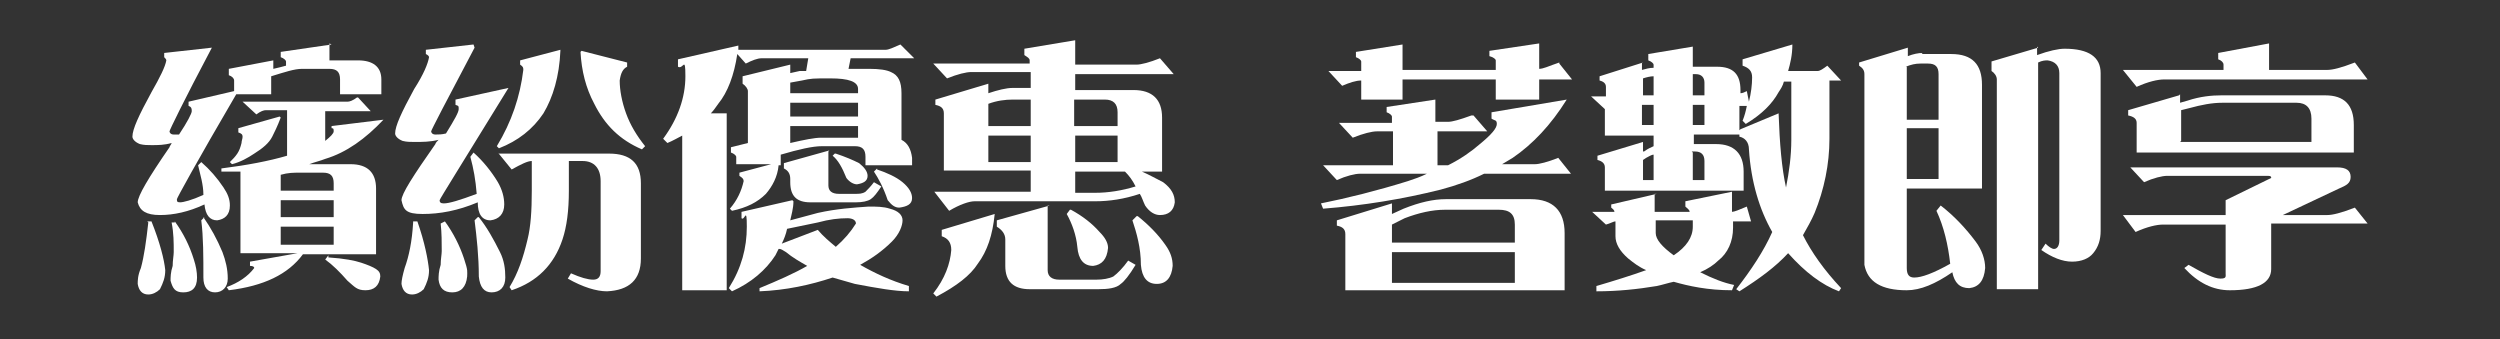 <?xml version="1.0" encoding="UTF-8"?>
<svg id="_圖層_1" xmlns="http://www.w3.org/2000/svg" version="1.1" viewBox="0 0 236 32">
  <rect x="0" y="0" width="236" height="32" fill="#333333" stroke="none"/>
  <!-- Generator: Adobe Illustrator 29.0.1, SVG Export Plug-In . SVG Version: 2.1.0 Build 192)  -->
  <defs>
    <style>
      .st0 {
        isolation: isolate;
      }

      .st1 {
        fill: #fff;
      }
    </style>
  </defs>
  <g class="st0">
    <g class="st0">
      <g class="st0">
        <path class="st1" d="M31.1,4.1v1.6h2.7c1.4,0,2.2.6,2.2,1.8v1.4h-3.9v-1.4c0-.7-.3-1-1-1h-2.6c-.7,0-1.6.3-2.9.7v1.7h-3.3c-3.8,6.5-5.6,9.8-5.6,9.9,0,.2,0,.3.3.3.3,0,1.1-.2,2.2-.7,0-1-.3-1.9-.5-2.8l.3-.3c.8.7,1.5,1.5,2.1,2.4.4.6.6,1.1.6,1.7,0,.9-.5,1.3-1.2,1.4-.7,0-1.1-.5-1.2-1.5-1.5.7-2.9,1-4.2,1s-1.9-.4-2.1-1.2c0-.6,1-2.3,3-5.2,0-.1.2-.3.2-.4-.7.2-1.3.2-1.9.2-.4,0-.7,0-1.1-.1-.5-.2-.7-.5-.7-.7,0-.7.6-2,1.8-4.2.8-1.4,1.3-2.4,1.4-3,0-.1-.1-.2-.2-.3v-.4l4.5-.5c-2.7,5.1-4,7.8-4,7.9s.1.3.4.3.3,0,.5,0c.8-1.2,1.2-2,1.2-2.2s0-.4-.3-.5v-.4l4.3-1v-1c0-.2-.2-.4-.5-.5v-.6l4.2-.8v.8c.5-.1.8-.2,1.2-.3v-.4c0-.1-.2-.3-.5-.4v-.5l4.8-.7ZM13.9,20.9h.4c.8,2,1.2,3.6,1.3,4.6,0,.7-.2,1.2-.5,1.8-.3.3-.7.5-1.1.5-.6,0-.9-.4-1-1,0-.3,0-.8.3-1.5.3-1.1.5-2.5.7-4.3ZM16.5,20.9c.8,1.1,1.4,2.3,1.8,3.6.2.6.3,1.2.3,1.7,0,1-.5,1.4-1.3,1.4s-1-.4-1.2-1.1c0-.3,0-.8.2-1.4,0-.5.1-1,.1-1.3,0-.9,0-1.8-.2-2.8h.3ZM19.2,20.5c.7,1,1.3,2.1,1.8,3.3.3.8.5,1.6.5,2.5,0,.8-.5,1.3-1.2,1.3-.7,0-1.1-.5-1.1-1.4,0-2,0-3.8-.2-5.4l.3-.3ZM33.8,9.2l1.2,1.3h-4.3v2.8c.5-.4.8-.7.8-.9s0-.3-.2-.3v-.2l4.9-.6c-1.7,1.8-3.5,3.1-5.5,3.7-.5.2-1,.3-1.5.5h3.9c1.6,0,2.4.8,2.4,2.3v6.2h-6.9c-1.4,1.9-3.7,3-7,3.4l-.2-.3c1.1-.4,2-1,2.6-1.8,0-.1-.1-.2-.4-.2v-.4l4.5-.8h-5.4v-7.7c-.6,0-1.2,0-1.8,0v-.3c2.4-.3,4.5-.7,6.2-1.2v-4.3h-2c-.2,0-.5.1-.9.4l-1.3-1.2h9.9c.2,0,.5-.1.9-.4ZM26.5,11.1c-.3.8-.6,1.4-.8,1.8-.3.6-.9,1.1-1.7,1.6-.6.4-1.3.8-2.1,1l-.2-.2c.3-.3.5-.5.7-.8.2-.3.3-.6.4-1,0-.2.1-.4.1-.6s-.1-.3-.4-.4v-.4l3.9-1.1ZM26.5,18h5v-.7c0-.7-.3-1-1-1h-2.2c-.6,0-1.1,0-1.8.2v1.5ZM26.5,20.5h5v-1.6h-5v1.6ZM26.5,23.1h5v-1.7h-5v1.7ZM31,24.3c1.5.1,2.5.3,3.1.5.6.2,1.1.4,1.4.6.3.2.4.4.4.7-.1.9-.6,1.3-1.4,1.3s-1-.3-1.7-.9c-.7-.8-1.4-1.5-2.1-2l.3-.4Z"/>
        <path class="st1" d="M44.8,4.5c-2.7,5.1-4.1,7.8-4.1,7.9s.1.3.4.3.6,0,1-.1c.8-1.3,1.2-2,1.2-2.3s0-.3-.3-.4v-.5l5-1.1c-4.3,7-6.5,10.5-6.5,10.6,0,.2.1.3.4.3.5,0,1.5-.3,3.1-.9-.1-1.3-.3-2.4-.6-3.5l.3-.4c.9.8,1.7,1.8,2.3,2.8.4.7.6,1.4.6,2.1,0,.9-.5,1.4-1.3,1.5-.8,0-1.2-.6-1.2-1.7-1.9.8-3.6,1.1-5.2,1.1s-1.8-.4-2-1.3c0-.6,1.1-2.3,3.2-5.3,0-.1.2-.3.3-.4-.8.2-1.5.2-2.3.2-.4,0-.7,0-1.1-.1-.5-.2-.7-.5-.7-.7,0-.7.6-2,1.8-4.2.9-1.4,1.3-2.4,1.4-3,0-.1-.1-.2-.3-.3v-.4c0,0,4.5-.5,4.5-.5ZM39,20.9h.4c.7,2,1,3.6,1.1,4.6,0,.7-.2,1.2-.5,1.8-.3.3-.7.5-1.1.5-.6,0-.9-.4-1-1,0-.3.1-.8.3-1.5.4-1.1.7-2.5.8-4.3ZM42,20.9c.8,1.1,1.4,2.3,1.8,3.5s.3,1.2.3,1.7c-.1,1-.6,1.5-1.4,1.5s-1.2-.4-1.3-1.2c0-.3,0-.8.2-1.4,0-.5.1-1,.1-1.3,0-.8,0-1.7-.1-2.6l.4-.2ZM45.2,20.5c.8,1,1.4,2.1,2,3.3.4.8.5,1.6.5,2.4,0,.9-.5,1.4-1.3,1.4-.7,0-1.1-.5-1.2-1.5,0-1.9-.2-3.7-.4-5.3l.3-.3ZM52.9,4.8c-.1,2.4-.7,4.4-1.6,5.9-1,1.5-2.4,2.6-4.2,3.3l-.2-.2c1.4-2.3,2.2-4.7,2.5-7.2,0-.2,0-.3-.3-.5v-.4l3.8-1ZM47.1,14.5h10.4c2,0,3,.9,3,2.8v7.1c0,2-1.1,3-3.2,3.1-1,0-2.3-.4-3.7-1.2l.3-.5c.9.4,1.6.6,2.1.6s.7-.3.7-.8v-8.5c0-1.2-.6-1.9-1.7-1.9h-1.3v2.8c0,1.9-.2,3.4-.6,4.6-.8,2.4-2.4,4-4.8,4.8l-.2-.3c.8-1.3,1.3-2.8,1.7-4.5.3-1.2.4-2.7.4-4.6v-2.8c-.4,0-1,.3-1.9.8l-1.3-1.6ZM54.9,4.8l4.3,1.1v.4c-.4.2-.6.6-.7,1.3,0,.9.2,2,.6,3.1.4,1.1,1,2.1,1.8,3.1l-.3.3c-2.1-.9-3.5-2.3-4.5-4.3-.8-1.5-1.2-3.1-1.3-4.9Z"/>
        <path class="st1" d="M69.7,4.3c0,.1,0,.3,0,.4h13.9c.3,0,.7-.2,1.4-.5l1.3,1.3h-6l-.2,1h2c.9,0,1.6.1,2,.3.7.3,1,.9,1,2v4.4c.6.3.9.9,1,1.7v.7h-4.4v-.8c0-.7-.3-1-1-1h-3.1c-.9,0-2.2.3-3.9.8v1h-.2c-.1,1.1-.6,2-1.2,2.7-.8.8-1.8,1.3-3.2,1.6l-.2-.2c.7-.8,1.1-1.7,1.3-2.6,0-.2-.1-.3-.4-.5v-.3l3-.8h-3.3v-.7c0-.1-.2-.3-.5-.4v-.5l1.6-.4v-4.9c0-.2-.2-.5-.5-.7v-.7l4.5-1.1v.8l.9-.2c.2,0,.4,0,.6,0l.2-1.2h-4.4c-.4,0-.9.2-1.5.5l-.8-.9c-.3,2-.9,3.6-1.8,4.7-.2.3-.5.7-.7.9h1.5v16.7h-4.2v-14.6c-.4.2-.9.5-1.4.7l-.4-.4c1.4-1.9,2.1-3.9,2.1-5.9s-.2-.6-.7-.9v-.7l5.7-1.3ZM74.9,19c0,.7-.2,1.3-.3,1.8l2.6-.7c1.8-.4,3.4-.5,4.8-.6.7,0,1.4,0,2,.2.8.2,1.2.6,1.2,1.1s-.3,1.3-1,2c-.9.9-1.9,1.6-3,2.2,1.4.8,2.9,1.5,4.6,2v.5c-1.3,0-3-.3-5.1-.7-.7-.2-1.4-.4-2.1-.6-2.1.7-4.4,1.2-6.9,1.3v-.3c1.7-.7,3.3-1.4,4.5-2.1-.7-.4-1.4-.8-2-1.3-.3-.2-.5-.3-.6-.3s0,0-.1,0c-.1.2-.2.4-.3.6-.9,1.4-2.3,2.6-4.1,3.4l-.3-.3c1.2-1.9,1.7-3.8,1.7-5.8s-.2-.5-.5-.8v-.6l4.8-1.1ZM73.8,23l3.4-1.3c.5.6,1.1,1.1,1.7,1.6.8-.7,1.4-1.4,1.9-2.2,0-.3-.3-.5-.8-.5-.8,0-1.7.1-2.8.4l-2.9.6c-.1.5-.3,1-.5,1.4ZM78.2,14.3v3.2c0,.5.3.8,1,.8h1.5c.4,0,.7,0,1-.2.2-.2.5-.5.8-.9l.7.4c-.4.6-.7,1-1,1.2-.3.2-.8.3-1.4.3h-4.3c-1.3,0-1.9-.6-1.9-1.9v-.3c0-.5-.2-.8-.6-1v-.5l4.3-1.2ZM74.6,8.8h6.4v-.4c0-.7-.9-1-2.6-1s-1.8,0-2.7.2l-1.1.2v1ZM74.6,11h6.4v-1.3h-6.4v1.3ZM74.6,13.5c1.3-.3,2.3-.5,2.9-.5h1.3s2.2,0,2.2,0v-1.1h-6.4v1.6ZM78.9,14.5c.9.3,1.6.6,2.2.9.5.4.8.8.8,1.2,0,.5-.4.7-1,.8-.3,0-.7-.2-1-.6-.4-1-.8-1.7-1.3-2.1l.2-.2ZM82.8,16c.9.3,1.8.7,2.4,1.2.6.5.9,1,.9,1.5,0,.6-.5.8-1.2.9-.4,0-.7-.2-1.1-.7-.4-1.2-.9-2.1-1.3-2.7l.3-.3Z"/>
        <path class="st1" d="M101.5,4v2.1h5.8c.4,0,1.2-.2,2.2-.6l1.3,1.5h-9.3v1.5h5.5c1.8,0,2.7.9,2.7,2.6v5.1h-1.9c.7.3,1.4.7,2,1,.8.6,1.1,1.2,1.1,1.9-.1.8-.6,1.2-1.4,1.2-.5,0-1-.3-1.4-.9-.2-.4-.3-.8-.5-1.1-1.5.5-2.9.7-4.2.7h-11.4c-.5,0-1.4.3-2.4.9l-1.4-1.8h9.1v-2h-8.2v-5.4c0-.5-.3-.7-.8-.8v-.5l5-1.5v.9c.9-.3,1.7-.5,2.3-.5h1.7v-1.5h-5.6c-.5,0-1.3.2-2.3.6l-1.3-1.4h9.1v-.3c0-.2-.2-.3-.5-.5v-.6l4.8-.8ZM93.9,20.2c-.2,2-.7,3.5-1.6,4.7-.7,1.1-2,2.1-3.9,3.1l-.3-.3c1.1-1.4,1.6-2.8,1.7-4.1,0-.7-.3-1.1-.9-1.3v-.6l5-1.5ZM97.3,9.4h-1.7c-.7,0-1.5.1-2.3.4h0v2.1h4v-2.5ZM97.3,12.8h-4v2.5h4v-2.5ZM98.9,19.4v6.1c0,.6.4.9,1.1.9h3.5c.6,0,1.2-.1,1.6-.3.4-.3.9-.8,1.4-1.5l.7.4c-.6,1-1.1,1.6-1.4,1.8-.4.4-1.2.5-2.1.5h-6.5c-1.5,0-2.3-.7-2.3-2.2v-2.5c0-.5-.3-.9-.8-1.2v-.6l5-1.4ZM101.1,19.8c1.1.6,2,1.3,2.7,2.1.5.5.8,1,.8,1.5-.1,1.1-.6,1.6-1.4,1.7-.9,0-1.4-.6-1.5-1.8-.1-1.1-.5-2.2-1-3.1l.3-.4ZM101.5,11.9h4v-1.3c0-.8-.4-1.2-1.2-1.2h-2.9v2.5ZM101.5,15.3h4v-2.5h-4v2.5ZM107.2,17.6c-.3-.6-.6-1-1-1.4h-4.7v2h1.9c1.2,0,2.5-.2,3.8-.6ZM107.4,20.4c1,.8,1.9,1.7,2.6,2.7.5.7.7,1.3.7,2-.1,1.1-.6,1.7-1.5,1.7-.9,0-1.4-.6-1.5-1.8,0-1.6-.4-3-.8-4.2l.4-.4Z"/>
        <path class="st1" d="M139.1,10.9l1.3,1.5h-4.7v3.2h1c1.2-.6,2.2-1.3,3-2,1.1-.9,1.6-1.5,1.6-1.9s-.2-.3-.5-.5v-.6l7.1-1.2c-1.5,2.4-3.2,4.2-5.1,5.5-.3.2-.7.4-1,.6h3.1c.4,0,1.2-.2,2.2-.6l1.2,1.5h-8.2c-1.2.6-2.6,1.1-4.1,1.5-3.6.9-7.3,1.5-11.1,1.8l-.2-.5c2.5-.5,5.3-1.2,8.2-2.1.6-.2,1.2-.4,1.8-.7h-6.3c-.5,0-1.3.2-2.2.6l-1.3-1.4h6.6v-3.2h-1.5c-.5,0-1.3.2-2.3.6l-1.3-1.4h5v-.6c0-.1-.2-.3-.5-.4v-.5l4.6-.7v2.1h1.2c.4,0,1.1-.2,2.2-.6ZM147.2,6l1.2,1.5h-3.1v1.9h-4.1v-1.9h-8.8v1.9h-3.9v-1.8c-.5,0-1.1.2-1.8.5l-1.3-1.4h3.1v-.9c0-.1-.2-.3-.5-.4v-.5l4.4-.7v2.4h8.8v-.9c0-.1-.2-.3-.6-.4v-.5l4.7-.7v2.4c.4,0,1-.3,1.9-.6ZM131.4,19.3v.9l1.1-.5c1.5-.6,2.8-.9,4-.9h8c2.1,0,3.2,1.1,3.2,3.2v5.4h-20.7v-5.3c0-.5-.3-.7-.8-.8v-.5l5.2-1.6ZM131.4,22.9h11.6v-1.7c0-1-.5-1.4-1.5-1.4h-5.1c-1.2,0-2.5.3-3.8.8l-1.2.6v1.8ZM131.4,26.7h11.6v-2.9h-11.6v2.9Z"/>
        <path class="st1" d="M155,5.9v.7c.4-.1.7-.2,1.1-.2v-.3c0-.1-.2-.3-.5-.4v-.6l4.2-.7v1.9h2.3c1.5,0,2.2.7,2.2,2.2v.3c.2,0,.4-.1.6-.2l.2,1c.2-.8.3-1.6.3-2.3,0-.6-.3-.9-.9-1.1v-.6l4.7-1.4c0,1-.2,1.8-.4,2.5h2.8c.2,0,.5-.2.9-.5l1.3,1.4h-1.1v5.5c0,2.4-.5,4.8-1.4,7-.3.7-.7,1.4-1.1,2.1.8,1.6,2,3.3,3.6,5l-.2.3c-1.6-.6-3.2-1.8-4.8-3.6-1.2,1.3-2.7,2.4-4.6,3.6l-.3-.2c1.4-1.8,2.6-3.6,3.4-5.4-1.2-2.1-2-4.7-2.2-7.8,0-.7-.4-1.1-.9-1.2v-.2h-4.3v.9h2.1c1.7,0,2.6.9,2.6,2.6v1.8h-13.1v-2.2c0-.4-.3-.6-.7-.7v-.4l4.3-1.3v.9h.1c.4-.3.7-.4.9-.5v-1h-4.6v-2.5s0,0,0,0l-1.3-1.2h1.4v-.9c0-.3-.2-.5-.6-.6v-.4l4.1-1.3ZM156.2,18.3v1.7h3.3c0-.2-.2-.3-.4-.5v-.5l4.4-.9v1.9c.2,0,.7-.2,1.4-.5l.4,1.4h-1.7v.6c0,1.3-.5,2.4-1.4,3.1-.4.4-1,.8-1.7,1.1,1.2.6,2.2,1,3.2,1.2l-.2.5c-2.3,0-4.1-.4-5.5-.8,0,0,0,0,0,0-.5.1-1.1.3-1.6.4-1.8.3-3.7.5-5.7.5v-.5c1.7-.5,3.3-1,4.7-1.5-.7-.3-1.2-.7-1.7-1.1-.8-.7-1.2-1.4-1.2-2.1v-1.4c-.2,0-.5.2-.9.3l-1.3-1.2h2.1c0-.2-.2-.3-.3-.4v-.3l4.3-1ZM155,9h1.1v-1.8c-.3,0-.7.1-1,.2h0v1.6ZM155,11.8h1.1v-1.9h-1.1v1.9ZM155,17h1.1v-2.4c-.2,0-.5.2-.7.3l-.3.2v1.9ZM159.7,20.8h-3.4v1.2c0,.6.6,1.3,1.7,2.1,1.2-.8,1.8-1.7,1.8-2.7v-.6ZM159.8,7v2h1.1v-1.2c0-.5-.3-.8-.8-.8h-.3ZM159.8,9.9v1.9h1.1v-1.9h-1.1ZM159.8,14.4v2.6h1.1v-1.8c0-.6-.3-.9-.9-.9h-.3ZM164.3,12.2l3.6-1.5c.1,2.9.3,5.2.7,7,.3-1.5.5-3,.5-4.5v-5.5h-.7c-.1.4-.3.7-.5,1-.6,1.1-1.6,2.1-3.1,3l-.3-.3c.2-.5.3-.9.4-1.4h-.7v2.3Z"/>
        <path class="st1" d="M181.4,5.1h2.8c2,0,2.9,1,2.9,2.9v9.8h-7.1v7.5c0,.6.2.9.7.9.7,0,1.8-.4,3.4-1.3-.2-1.8-.6-3.5-1.3-5l.4-.5c1.3,1,2.4,2.2,3.3,3.4.6.8.9,1.7.9,2.5-.1,1.2-.6,1.8-1.5,1.9-.9,0-1.4-.5-1.6-1.5-1.6,1.1-3,1.7-4.3,1.7-2.4,0-3.7-.8-4-2.4V7c0-.4-.2-.6-.5-.8v-.3l4.6-1.4v.8c.5-.2,1-.3,1.4-.3ZM180,6.3v5h3v-4.3c0-.7-.3-1-1-1h-.7c-.5,0-.9.1-1.4.3ZM180,12.1v4.8h3v-4.8h-3ZM192.3,4.4v.8c1.1-.4,2-.6,2.6-.6,2.3,0,3.4.8,3.4,2.3v14.9c0,.8-.2,1.5-.7,2.1-.4.5-1.1.8-2,.8s-1.9-.4-2.9-1.1l.4-.6c.3.3.6.5.8.5.3,0,.5-.3.5-.8V6.9c0-.7-.4-1.1-1.1-1.2-.2,0-.5,0-.9.2v21.4h-3.9V7.5c0-.3-.2-.6-.5-.8v-.9l4.4-1.3Z"/>
        <path class="st1" d="M201.2,15.8h19.4c.9,0,1.3.3,1.3.9s-.4.8-1.1,1.1l-5.3,2.5h4.2c.5,0,1.3-.2,2.6-.7l1.2,1.5h-9.1v4.3c0,1.3-1.3,2-3.9,2-1.6,0-3-.7-4.3-2.1l.4-.3c1.4.8,2.4,1.3,3,1.3s.5-.2.5-.5v-4.6h-5.9c-.6,0-1.5.2-2.6.7l-1.2-1.6h9.7v-1.4l4.3-2.1c0-.1,0-.2-.3-.2h-9.5c-.5,0-1.3.2-2.2.6l-1.3-1.4ZM214.2,4.2v2.4h5.5c.5,0,1.3-.2,2.6-.7l1.2,1.6h-19.2c-.6,0-1.5.2-2.6.7l-1.3-1.6h9.5v-.5c0-.2-.2-.4-.5-.5v-.6l4.8-.9ZM205.8,8.9v.8l.7-.2c1.2-.4,2.3-.5,3.2-.5h9.8c1.8,0,2.7.9,2.7,2.8v2.6h-20.5v-2.8c0-.4-.3-.6-.8-.7v-.5l4.8-1.4ZM205.8,13.4h12.4v-2.2c0-1-.5-1.5-1.4-1.5h-7c-1,0-2,.2-3.1.5l-.8.2v2.9Z"/>
      </g>
    </g>
  </g>
</svg>